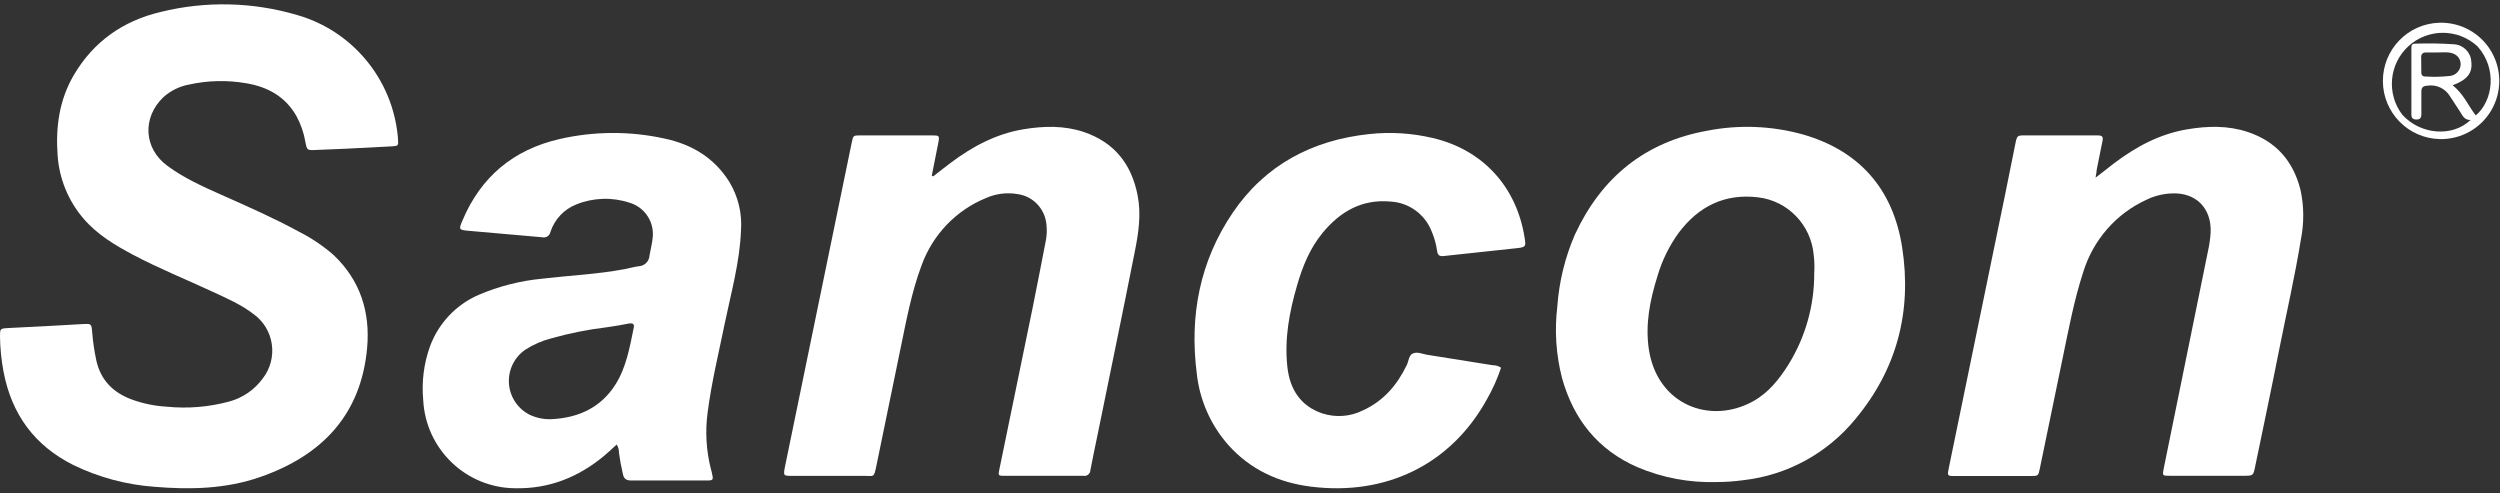 <?xml version="1.0" encoding="UTF-8"?>
<svg width="147px" height="29px" viewBox="0 0 147 29" version="1.1" xmlns="http://www.w3.org/2000/svg" xmlns:xlink="http://www.w3.org/1999/xlink">
    <rect x="0" y="0" width="147" height="29" fill="#333333" stroke="none"/>
    <!-- Generator: Sketch 64 (93537) - https://sketch.com -->
    <title>Group 25</title>
    <desc>Created with Sketch.</desc>
    <g id="UX-&amp;-UI-2.0" stroke="none" stroke-width="1" fill="none" fill-rule="evenodd">
        <g id="Sancon-HomePage-/-1440px-/-Option-3" transform="translate(-206, -1384)" fill="#FFFFFF" fill-rule="nonzero">
            <g id="Group-35" transform="translate(0, 1322)">
                <g id="Group-25" transform="translate(206, 62)">
                    <g id="LOGO">
                        <g id="Logo-Box" transform="translate(0, 0.255)">
                            <g id="SVG">
                                <path d="M20.338,8.489 L18.539,8.564 C18.058,8.583 18.052,8.58 17.954,8.079 C17.865,7.555 17.69,7.05 17.437,6.583 C16.786,5.423 15.743,4.853 14.477,4.64 C13.361,4.446 12.218,4.473 11.111,4.718 C10.553,4.822 10.033,5.077 9.609,5.457 C8.356,6.656 8.443,8.466 9.839,9.493 C10.813,10.216 11.915,10.708 13.013,11.198 C14.559,11.884 16.116,12.571 17.601,13.38 C18.332,13.751 19.013,14.212 19.629,14.753 C21.194,16.245 21.772,18.103 21.588,20.19 C21.235,24.157 18.903,26.541 15.296,27.795 C13.286,28.495 11.198,28.545 9.087,28.369 C7.427,28.249 5.804,27.814 4.306,27.085 C2.029,25.941 0.685,24.111 0.207,21.594 C0.079,20.915 0.009,20.226 2.77111678e-14,19.535 C2.77111678e-14,19.078 2.77111678e-14,19.059 0.485,19.034 C1.43,18.981 2.375,18.936 3.32,18.888 C3.846,18.86 4.374,18.824 4.9,18.798 C5.355,18.778 5.378,18.78 5.419,19.256 C5.463,19.821 5.544,20.383 5.663,20.938 C5.922,22.098 6.644,22.818 7.723,23.226 C8.391,23.472 9.092,23.618 9.802,23.658 C11.038,23.782 12.285,23.679 13.484,23.354 C14.281,23.137 14.979,22.653 15.463,21.981 C15.897,21.414 16.085,20.694 15.983,19.986 C15.881,19.278 15.498,18.642 14.921,18.222 C14.194,17.659 13.354,17.295 12.528,16.911 C10.959,16.181 9.356,15.538 7.819,14.724 C6.749,14.152 5.711,13.538 4.898,12.584 C4.011,11.545 3.481,10.246 3.388,8.88 C3.267,7.224 3.481,5.631 4.335,4.169 C5.501,2.179 7.25,0.966 9.452,0.447 C12.101,-0.207 14.875,-0.142 17.491,0.634 C20.723,1.566 23.061,4.386 23.389,7.748 L23.402,7.91 C23.43,8.319 23.43,8.329 23.008,8.352 C22.118,8.402 21.228,8.443 20.338,8.489 Z" id="Path"></path>
                                <path d="M123.217,10.195 C123.646,9.861 123.973,9.604 124.302,9.351 C125.598,8.368 127.001,7.617 128.615,7.348 C129.807,7.148 131.001,7.118 132.168,7.505 C133.821,8.055 134.84,9.203 135.269,10.909 C135.477,11.864 135.485,12.854 135.294,13.813 C134.942,15.993 134.445,18.142 134.016,20.303 C133.562,22.605 133.078,24.876 132.606,27.162 C132.493,27.716 132.495,27.719 131.948,27.721 L127.594,27.721 C127.14,27.721 127.14,27.721 127.233,27.261 C128.1,23.01 128.966,18.76 129.83,14.508 C129.91,14.15 129.962,13.786 129.986,13.419 C130.048,11.981 129.115,11.049 127.694,11.118 C127.185,11.138 126.685,11.262 126.225,11.484 C124.424,12.302 123.06,13.868 122.482,15.781 C121.959,17.392 121.646,19.056 121.303,20.711 C120.849,22.906 120.395,25.104 119.941,27.3 C119.855,27.725 119.848,27.735 119.401,27.735 C117.912,27.735 116.424,27.735 114.936,27.735 C114.498,27.735 114.495,27.723 114.591,27.256 L117.315,14.025 C117.719,12.062 118.128,10.112 118.516,8.135 C118.593,7.737 118.643,7.707 118.995,7.707 C120.448,7.707 121.9,7.707 123.353,7.707 C123.605,7.707 123.68,7.786 123.628,8.029 C123.512,8.586 123.401,9.146 123.29,9.705 C123.283,9.806 123.265,9.933 123.217,10.195 Z" id="Path"></path>
                                <path d="M54.874,10.115 C55.203,9.859 55.528,9.599 55.862,9.349 C57.158,8.368 58.562,7.616 60.176,7.347 C61.37,7.149 62.567,7.117 63.732,7.508 C65.512,8.111 66.536,9.385 66.894,11.242 C67.11,12.354 66.944,13.447 66.729,14.526 C66.018,18.113 65.276,21.695 64.544,25.278 C64.399,25.968 64.252,26.681 64.115,27.386 C64.113,27.486 64.068,27.581 63.992,27.646 C63.916,27.711 63.816,27.739 63.718,27.724 C62.156,27.724 60.594,27.724 59.032,27.724 C58.702,27.724 58.691,27.696 58.757,27.372 C59.409,24.204 60.062,21.036 60.714,17.867 C60.987,16.534 61.239,15.2 61.5,13.865 C61.554,13.575 61.565,13.278 61.534,12.984 C61.466,12.047 60.761,11.286 59.842,11.159 C59.211,11.049 58.562,11.129 57.976,11.39 C56.214,12.108 54.836,13.551 54.184,15.359 C53.598,16.93 53.294,18.58 52.956,20.216 C52.474,22.537 51.996,24.859 51.521,27.183 C51.382,27.853 51.371,27.724 50.858,27.726 C49.441,27.726 48.024,27.726 46.607,27.726 C46.058,27.726 46.056,27.726 46.153,27.204 C47.123,22.487 48.094,17.772 49.066,13.058 C49.405,11.419 49.743,9.781 50.079,8.143 C50.167,7.71 50.167,7.706 50.599,7.706 L54.752,7.706 C55.253,7.706 55.256,7.706 55.163,8.189 C55.042,8.819 54.913,9.445 54.788,10.073 L54.874,10.115 Z" id="Path"></path>
                                <path d="M88.262,21.366 C88.044,22.022 87.76,22.654 87.414,23.252 C85.298,27.069 81.483,28.91 77.084,28.359 C75.171,28.119 73.522,27.358 72.225,25.911 C71.185,24.733 70.536,23.262 70.37,21.7 C69.935,18.303 70.551,15.106 72.481,12.259 C74.382,9.451 77.156,7.981 80.513,7.628 C81.758,7.493 83.017,7.571 84.236,7.858 C87.195,8.545 89.189,10.739 89.651,13.749 C89.725,14.228 89.736,14.28 89.171,14.34 C88.46,14.418 87.747,14.489 87.034,14.569 C86.322,14.65 85.609,14.716 84.896,14.799 C84.65,14.826 84.535,14.762 84.5,14.494 C84.448,14.112 84.345,13.739 84.195,13.384 C83.811,12.357 82.853,11.654 81.755,11.596 C80.078,11.445 78.802,12.188 77.774,13.43 C77.02,14.347 76.592,15.408 76.268,16.525 C75.808,18.102 75.514,19.702 75.7,21.338 C75.845,22.643 76.48,23.631 77.77,24.059 C78.551,24.308 79.399,24.243 80.134,23.878 C81.348,23.328 82.153,22.384 82.721,21.205 C82.835,20.976 82.833,20.614 83.102,20.518 C83.371,20.421 83.643,20.564 83.912,20.605 C85.201,20.806 86.489,21.012 87.775,21.221 C87.949,21.218 88.119,21.268 88.262,21.366 Z" id="Path"></path>
                                <path d="M111.846,14.285 C111.312,10.851 109.327,8.598 105.991,7.645 C104.163,7.14 102.243,7.067 100.382,7.432 C96.74,8.087 94.167,10.164 92.604,13.539 C92.021,14.883 91.671,16.318 91.569,17.781 C91.401,19.183 91.495,20.604 91.846,21.971 C92.526,24.403 93.949,26.191 96.273,27.212 C97.753,27.841 99.351,28.14 100.956,28.089 C101.478,28.088 101.998,28.051 102.515,27.979 C105.087,27.688 107.446,26.4 109.095,24.387 C111.548,21.445 112.429,18.036 111.846,14.285 Z M106.677,15.803 C106.686,17.712 106.157,19.584 105.149,21.2 C104.607,22.056 103.983,22.842 103.082,23.341 C100.554,24.735 97.462,23.547 96.956,20.309 C96.729,18.821 97.017,17.395 97.457,15.986 C97.725,15.07 98.147,14.207 98.705,13.436 C99.881,11.87 101.428,11.107 103.389,11.35 C105.134,11.56 106.494,12.976 106.647,14.743 C106.69,15.096 106.7,15.451 106.677,15.806 L106.677,15.803 Z" id="Shape"></path>
                                <path d="M42.881,10.434 C41.993,9.014 40.666,8.229 39.068,7.89 C37.027,7.443 34.912,7.456 32.876,7.927 C30.193,8.55 28.278,10.134 27.195,12.705 C26.967,13.245 26.967,13.261 27.572,13.318 C29.006,13.451 30.444,13.563 31.878,13.696 C31.984,13.722 32.095,13.704 32.187,13.645 C32.279,13.587 32.343,13.494 32.364,13.387 C32.606,12.642 33.168,12.045 33.896,11.762 C34.892,11.363 35.995,11.328 37.013,11.663 C37.892,11.92 38.466,12.766 38.383,13.68 C38.349,14.046 38.257,14.399 38.193,14.758 C38.179,15.101 37.909,15.377 37.568,15.399 C37.28,15.431 36.999,15.521 36.712,15.573 C35.113,15.873 33.485,15.942 31.876,16.132 C30.584,16.256 29.318,16.58 28.125,17.091 C26.8,17.673 25.771,18.772 25.275,20.134 C24.919,21.138 24.786,22.207 24.885,23.268 C25.033,26.169 27.418,28.446 30.314,28.454 C32.287,28.49 33.992,27.81 35.497,26.569 C35.748,26.361 35.983,26.137 36.262,25.883 C36.352,26.025 36.398,26.19 36.394,26.359 C36.45,26.776 36.526,27.19 36.623,27.6 C36.682,27.929 36.851,28 37.152,27.998 C38.593,27.998 40.036,27.998 41.477,27.998 C41.963,27.998 41.963,27.998 41.847,27.49 C41.833,27.437 41.817,27.384 41.803,27.332 C41.526,26.247 41.459,25.118 41.607,24.008 C41.835,22.247 42.253,20.523 42.611,18.785 C42.988,16.954 43.5,15.161 43.57,13.291 C43.643,12.29 43.402,11.291 42.881,10.434 L42.881,10.434 Z M37.266,19.005 C37.027,20.168 36.826,21.359 36.177,22.373 C35.314,23.724 34.001,24.314 32.435,24.392 C31.977,24.413 31.521,24.317 31.109,24.115 C30.415,23.75 29.965,23.046 29.924,22.262 C29.883,21.478 30.257,20.73 30.908,20.294 C31.37,19.999 31.877,19.779 32.408,19.642 C33.478,19.339 34.571,19.121 35.675,18.989 C36.132,18.925 36.575,18.85 37.022,18.76 C37.214,18.744 37.308,18.801 37.266,19.005 Z" id="Shape"></path>
                                <path d="M143.437,1.082 C141.582,1.135 140.108,2.657 140.114,4.513 C140.12,6.368 141.603,7.881 143.458,7.923 C144.701,7.952 145.862,7.303 146.489,6.23 C147.117,5.156 147.113,3.827 146.479,2.757 C145.845,1.687 144.68,1.046 143.437,1.082 Z M145.576,6.532 C145.128,5.96 144.856,5.254 144.212,4.76 C145.094,4.435 145.398,4.017 145.311,3.355 C145.275,2.813 144.842,2.382 144.3,2.349 C143.546,2.298 142.79,2.286 142.034,2.312 C141.79,2.312 141.79,2.429 141.79,2.598 C141.79,3.89 141.79,5.182 141.79,6.474 C141.79,6.682 141.873,6.77 142.085,6.772 C142.297,6.774 142.378,6.677 142.376,6.47 C142.376,6.029 142.376,5.584 142.376,5.143 C142.376,4.878 142.477,4.801 142.731,4.783 C143.256,4.701 143.779,4.944 144.055,5.399 C144.254,5.711 144.459,6.017 144.658,6.322 C144.803,6.553 144.907,6.809 145.271,6.8 C144.18,7.833 142.318,7.66 141.257,6.493 C140.313,5.256 140.472,3.503 141.622,2.456 C142.772,1.409 144.532,1.414 145.675,2.469 C146.861,3.786 146.58,5.687 145.576,6.532 Z M142.364,3.142 C142.353,2.896 142.475,2.819 142.699,2.829 C142.923,2.838 143.102,2.829 143.303,2.829 C143.534,2.829 143.746,2.813 143.965,2.829 C144.408,2.868 144.683,3.14 144.688,3.521 C144.681,3.886 144.398,4.186 144.035,4.213 C143.56,4.265 143.081,4.275 142.604,4.243 C142.415,4.243 142.36,4.123 142.373,3.95 C142.369,3.701 142.373,3.417 142.364,3.142 Z" id="Shape"></path>
                            </g>
                        </g>
                    </g>
                </g>
            </g>
        </g>
    </g>
</svg>